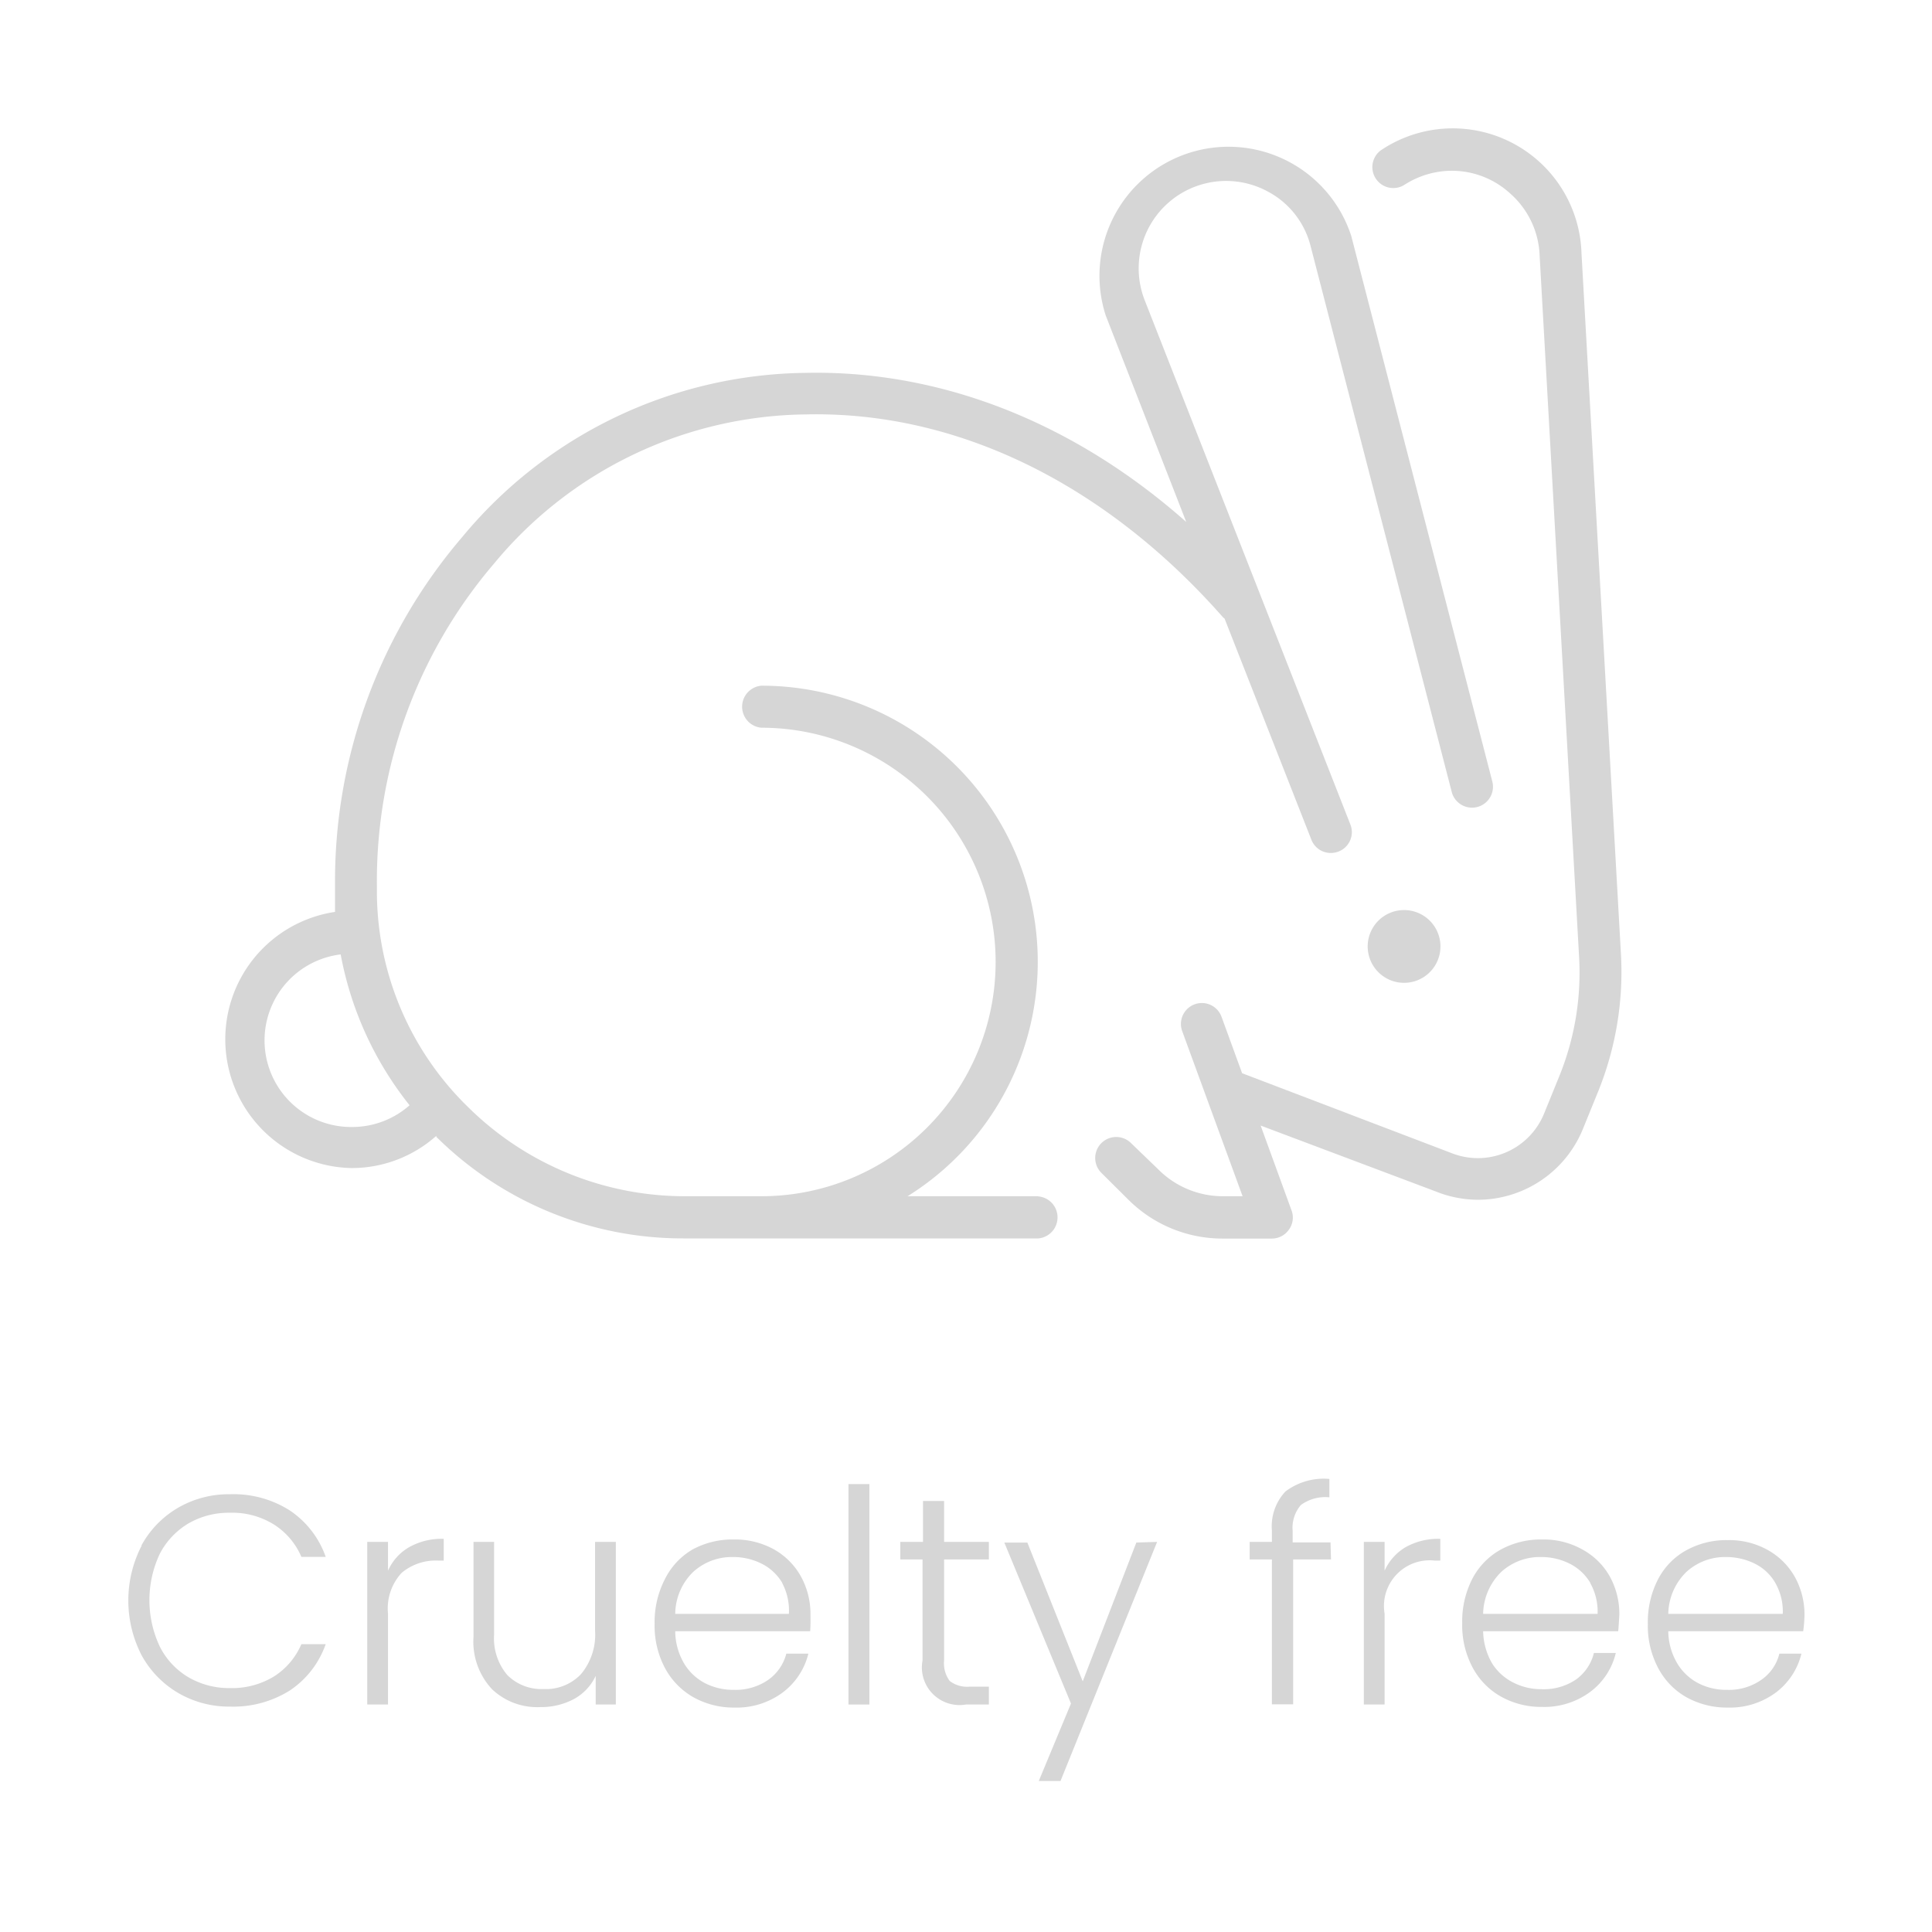 <svg viewBox="0 0 120 120" xmlns="http://www.w3.org/2000/svg" data-name="Camada 1" id="Camada_1"><defs><style>.cls-1{fill:#d6d6d6;}</style></defs><path d="M64.49,74.3H56.37a17.15,17.15,0,0,0-9.08-31.71,1.31,1.31,0,0,0,0,2.61,14.55,14.55,0,1,1,0,29.1H42.57a19.14,19.14,0,0,1-13.52-5.56,18.7,18.7,0,0,1-5.64-13.4V55a30.33,30.33,0,0,1,7.28-20l0,0a25.47,25.47,0,0,1,19.38-9.26c9.31-.21,18.5,4.24,25.83,12.53a.75.75,0,0,0,.16.15l5.39,13.73a1.29,1.29,0,0,0,1.21.83,1.36,1.36,0,0,0,.48-.09,1.29,1.29,0,0,0,.73-1.69L71.1,18.65a5.43,5.43,0,0,1,7.67-6.74,5.3,5.3,0,0,1,2.64,3.4l8.76,33.88a1.3,1.3,0,0,0,2.52-.65L83.93,14.66A8,8,0,1,0,68.68,19.6l5,12.82c-7-6.2-15.29-9.45-23.68-9.26A28.08,28.08,0,0,0,28.69,33.38,32.84,32.84,0,0,0,20.81,55v.34c0,.44,0,.87,0,1.3a8,8,0,0,0,1,15.91,7.9,7.9,0,0,0,5.29-2l0,.06a21.75,21.75,0,0,0,15.35,6.31H64.49a1.31,1.31,0,0,0,0-2.61ZM21.88,70a5.38,5.38,0,0,1-.72-10.72,21.21,21.21,0,0,0,4.28,9.37A5.38,5.38,0,0,1,21.88,70Z" class="cls-1"></path><path d="M91.79,74.52a7.06,7.06,0,0,0,6.52-4.38l.94-2.31a19.79,19.79,0,0,0,1.43-8.57L98.23,15.74a8,8,0,0,0-12.47-6.4A1.3,1.3,0,0,0,87.2,11.5a5.47,5.47,0,0,1,2.48-.87A5.35,5.35,0,0,1,93.78,12a5.4,5.4,0,0,1,1.85,3.89v0l2.45,43.54a17.08,17.08,0,0,1-1.24,7.44l-.94,2.31a4.44,4.44,0,0,1-5.77,2.43h0L77.15,66.66l-1.28-3.51a1.3,1.3,0,1,0-2.44.9L77.18,74.3H75.94a5.66,5.66,0,0,1-4-1.67L70.25,71a1.3,1.3,0,0,0-1.84,1.85l1.65,1.64a8.27,8.27,0,0,0,5.88,2.44H79a1.29,1.29,0,0,0,1.06-.56,1.27,1.27,0,0,0,.16-1.19l-1.92-5.27L89.17,74A7.06,7.06,0,0,0,91.79,74.52Z" class="cls-1"></path><path d="M87.66,61A2.26,2.26,0,1,0,85,59.26,2.26,2.26,0,0,0,87.66,61Z" class="cls-1"></path><path d="M8.78,96a6.06,6.06,0,0,1,2.28-2.35,6.26,6.26,0,0,1,3.22-.84,6.52,6.52,0,0,1,3.71,1,5.76,5.76,0,0,1,2.24,2.89H18.72a4.45,4.45,0,0,0-1.69-2,4.89,4.89,0,0,0-2.75-.74,5,5,0,0,0-2.57.66A4.73,4.73,0,0,0,9.93,96.5a6.75,6.75,0,0,0,0,5.78,4.61,4.61,0,0,0,1.78,1.9,5,5,0,0,0,2.57.67,5,5,0,0,0,2.75-.73,4.45,4.45,0,0,0,1.69-2h1.51A5.73,5.73,0,0,1,18,105a6.6,6.6,0,0,1-3.7,1,6.26,6.26,0,0,1-3.22-.84,6.11,6.11,0,0,1-2.28-2.34,7.42,7.42,0,0,1,0-6.82Z" class="cls-1"></path><path d="M25.41,96.1a4.1,4.1,0,0,1,2.15-.52v1.35h-.35a3.3,3.3,0,0,0-2.26.76,3.25,3.25,0,0,0-.85,2.54v5.64H22.81V95.77H24.1v1.79A3.15,3.15,0,0,1,25.41,96.1Z" class="cls-1"></path><path d="M38.25,95.77v10.1H37v-1.78a3.15,3.15,0,0,1-1.37,1.45,4.33,4.33,0,0,1-2.07.49,4.07,4.07,0,0,1-3-1.11,4.33,4.33,0,0,1-1.15-3.25v-5.9h1.28v5.75a3.52,3.52,0,0,0,.82,2.52,3,3,0,0,0,2.25.87,3,3,0,0,0,2.33-.93,3.83,3.83,0,0,0,.87-2.72V95.77Z" class="cls-1"></path><path d="M50.32,101.32H41.94a4,4,0,0,0,.55,2,3.29,3.29,0,0,0,1.31,1.23,3.85,3.85,0,0,0,1.78.41,3.56,3.56,0,0,0,2.12-.61,2.87,2.87,0,0,0,1.14-1.64h1.37a4.3,4.3,0,0,1-1.59,2.41,4.79,4.79,0,0,1-3,.94,5.13,5.13,0,0,1-2.55-.64,4.56,4.56,0,0,1-1.77-1.82,5.58,5.58,0,0,1-.64-2.74,5.79,5.79,0,0,1,.63-2.76A4.39,4.39,0,0,1,43,96.25a5.18,5.18,0,0,1,2.57-.63,5,5,0,0,1,2.53.63,4.35,4.35,0,0,1,1.66,1.69,4.83,4.83,0,0,1,.58,2.36Q50.35,101,50.32,101.32Zm-1.73-3a3.1,3.1,0,0,0-1.29-1.2,3.92,3.92,0,0,0-1.78-.41,3.56,3.56,0,0,0-2.46.92,3.68,3.68,0,0,0-1.12,2.61H49A3.64,3.64,0,0,0,48.59,98.34Z" class="cls-1"></path><path d="M54,92.18v13.69h-1.3V92.18Z" class="cls-1"></path><path d="M58.64,96.86v6.27a1.83,1.83,0,0,0,.35,1.28,1.77,1.77,0,0,0,1.24.35h1.19v1.11H60a2.34,2.34,0,0,1-2.7-2.74V96.86H55.92V95.77h1.41V93.23h1.31v2.54h2.78v1.09Z" class="cls-1"></path><path d="M71.87,95.77l-6,14.85H64.52l2-4.81-4.14-10h1.43l3.44,8.62,3.33-8.62Z" class="cls-1"></path><path d="M82.67,96.86H80.32v9H79v-9H77.62V95.77H79v-.71a3.16,3.16,0,0,1,.84-2.42,3.94,3.94,0,0,1,2.73-.78V93a2.57,2.57,0,0,0-1.77.48,2.16,2.16,0,0,0-.51,1.61v.71h2.35Z" class="cls-1"></path><path d="M87.3,96.1a4.16,4.16,0,0,1,2.16-.52v1.35h-.35a2.84,2.84,0,0,0-3.11,3.3v5.64H84.71V95.77H86v1.79A3.24,3.24,0,0,1,87.3,96.1Z" class="cls-1"></path><path d="M100.51,101.32H92.12a4.14,4.14,0,0,0,.56,2A3.29,3.29,0,0,0,94,104.51a3.85,3.85,0,0,0,1.78.41,3.56,3.56,0,0,0,2.12-.61A2.87,2.87,0,0,0,99,102.67h1.36a4.23,4.23,0,0,1-1.58,2.41,4.79,4.79,0,0,1-3,.94,5.13,5.13,0,0,1-2.55-.64,4.5,4.5,0,0,1-1.77-1.82,5.58,5.58,0,0,1-.64-2.74,5.79,5.79,0,0,1,.63-2.76,4.39,4.39,0,0,1,1.76-1.81,5.18,5.18,0,0,1,2.57-.63,4.91,4.91,0,0,1,2.52.63A4.31,4.31,0,0,1,100,97.94a4.83,4.83,0,0,1,.58,2.36Q100.54,101,100.51,101.32Zm-1.73-3a3.1,3.1,0,0,0-1.29-1.2,3.92,3.92,0,0,0-1.78-.41,3.56,3.56,0,0,0-2.46.92,3.73,3.73,0,0,0-1.13,2.61h7.11A3.64,3.64,0,0,0,98.78,98.34Z" class="cls-1"></path><path d="M112,101.32h-8.38a4,4,0,0,0,.56,2,3.29,3.29,0,0,0,1.31,1.23,3.79,3.79,0,0,0,1.78.41,3.51,3.51,0,0,0,2.11-.61,2.78,2.78,0,0,0,1.14-1.64h1.37a4.28,4.28,0,0,1-1.58,2.41,4.79,4.79,0,0,1-3,.94,5.17,5.17,0,0,1-2.56-.64,4.47,4.47,0,0,1-1.76-1.82,5.58,5.58,0,0,1-.64-2.74,5.79,5.79,0,0,1,.63-2.76,4.33,4.33,0,0,1,1.76-1.81,5.15,5.15,0,0,1,2.57-.63,4.91,4.91,0,0,1,2.52.63,4.37,4.37,0,0,1,1.67,1.69,4.83,4.83,0,0,1,.58,2.36A9,9,0,0,1,112,101.32Zm-1.73-3a3,3,0,0,0-1.28-1.2,4,4,0,0,0-1.78-.41,3.56,3.56,0,0,0-2.46.92,3.73,3.73,0,0,0-1.13,2.61h7.11A3.55,3.55,0,0,0,110.28,98.34Z" class="cls-1"></path></svg>